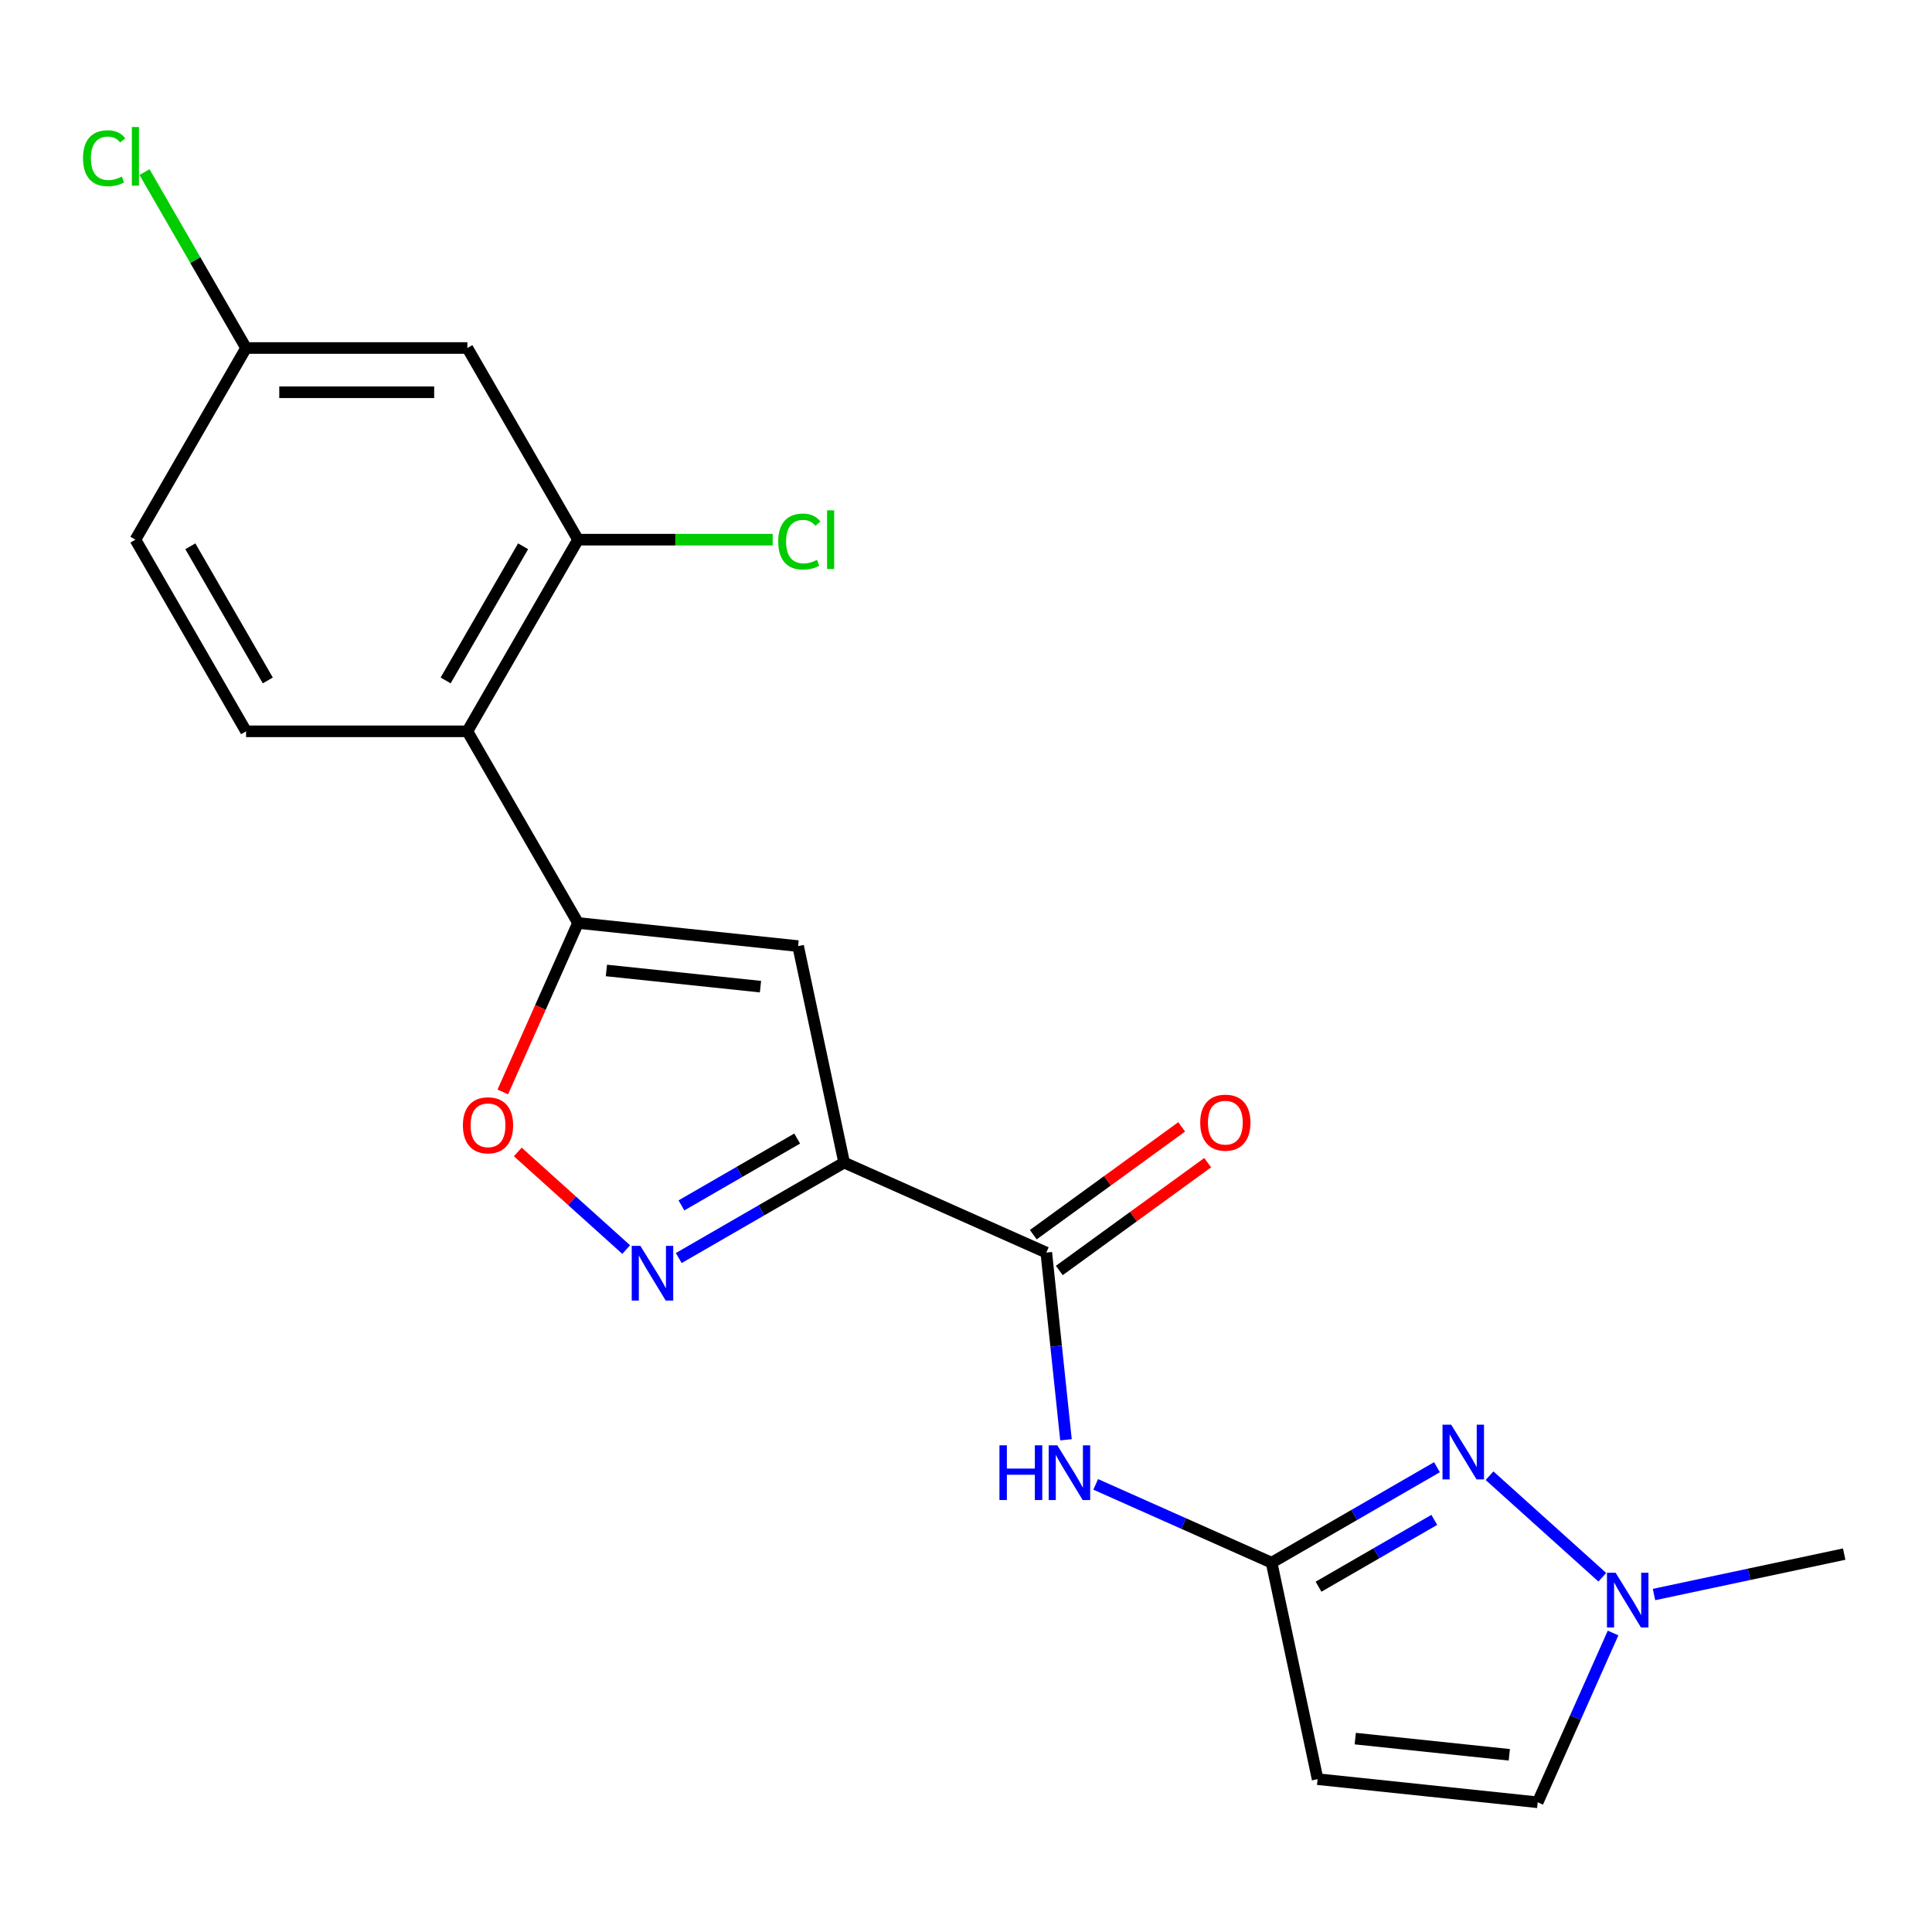 <?xml version='1.0' encoding='iso-8859-1'?>
<svg version='1.1' baseProfile='full'
              xmlns='http://www.w3.org/2000/svg'
                      xmlns:rdkit='http://www.rdkit.org/xml'
                      xmlns:xlink='http://www.w3.org/1999/xlink'
                  xml:space='preserve'
width='1000px' height='1000px' viewBox='0 0 1000 1000'>
<!-- END OF HEADER -->
<rect style='opacity:1.0;fill:#FFFFFF;stroke:none' width='1000' height='1000' x='0' y='0'> </rect>
<path class='bond-1' d='M 436.918,601.745 L 413.103,489.702' style='fill:none;fill-rule:evenodd;stroke:#000000;stroke-width:6px;stroke-linecap:butt;stroke-linejoin:miter;stroke-opacity:1' />
<path class='bond-2' d='M 436.918,601.745 L 394.12,626.455' style='fill:none;fill-rule:evenodd;stroke:#000000;stroke-width:6px;stroke-linecap:butt;stroke-linejoin:miter;stroke-opacity:1' />
<path class='bond-2' d='M 394.12,626.455 L 351.322,651.164' style='fill:none;fill-rule:evenodd;stroke:#0000FF;stroke-width:6px;stroke-linecap:butt;stroke-linejoin:miter;stroke-opacity:1' />
<path class='bond-2' d='M 412.624,589.318 L 382.665,606.615' style='fill:none;fill-rule:evenodd;stroke:#000000;stroke-width:6px;stroke-linecap:butt;stroke-linejoin:miter;stroke-opacity:1' />
<path class='bond-2' d='M 382.665,606.615 L 352.707,623.912' style='fill:none;fill-rule:evenodd;stroke:#0000FF;stroke-width:6px;stroke-linecap:butt;stroke-linejoin:miter;stroke-opacity:1' />
<path class='bond-4' d='M 436.918,601.745 L 541.561,648.336' style='fill:none;fill-rule:evenodd;stroke:#000000;stroke-width:6px;stroke-linecap:butt;stroke-linejoin:miter;stroke-opacity:1' />
<path class='bond-0' d='M 299.184,477.729 L 413.103,489.702' style='fill:none;fill-rule:evenodd;stroke:#000000;stroke-width:6px;stroke-linecap:butt;stroke-linejoin:miter;stroke-opacity:1' />
<path class='bond-0' d='M 313.877,502.309 L 393.62,510.69' style='fill:none;fill-rule:evenodd;stroke:#000000;stroke-width:6px;stroke-linecap:butt;stroke-linejoin:miter;stroke-opacity:1' />
<path class='bond-6' d='M 299.184,477.729 L 241.911,378.529' style='fill:none;fill-rule:evenodd;stroke:#000000;stroke-width:6px;stroke-linecap:butt;stroke-linejoin:miter;stroke-opacity:1' />
<path class='bond-21' d='M 299.184,477.729 L 279.714,521.459' style='fill:none;fill-rule:evenodd;stroke:#000000;stroke-width:6px;stroke-linecap:butt;stroke-linejoin:miter;stroke-opacity:1' />
<path class='bond-21' d='M 279.714,521.459 L 260.244,565.189' style='fill:none;fill-rule:evenodd;stroke:#FF0000;stroke-width:6px;stroke-linecap:butt;stroke-linejoin:miter;stroke-opacity:1' />
<path class='bond-7' d='M 324.115,646.77 L 296.057,621.507' style='fill:none;fill-rule:evenodd;stroke:#0000FF;stroke-width:6px;stroke-linecap:butt;stroke-linejoin:miter;stroke-opacity:1' />
<path class='bond-7' d='M 296.057,621.507 L 268,596.244' style='fill:none;fill-rule:evenodd;stroke:#FF0000;stroke-width:6px;stroke-linecap:butt;stroke-linejoin:miter;stroke-opacity:1' />
<path class='bond-3' d='M 658.178,808.844 L 612.658,788.578' style='fill:none;fill-rule:evenodd;stroke:#000000;stroke-width:6px;stroke-linecap:butt;stroke-linejoin:miter;stroke-opacity:1' />
<path class='bond-3' d='M 612.658,788.578 L 567.138,768.311' style='fill:none;fill-rule:evenodd;stroke:#0000FF;stroke-width:6px;stroke-linecap:butt;stroke-linejoin:miter;stroke-opacity:1' />
<path class='bond-5' d='M 658.178,808.844 L 700.976,784.135' style='fill:none;fill-rule:evenodd;stroke:#000000;stroke-width:6px;stroke-linecap:butt;stroke-linejoin:miter;stroke-opacity:1' />
<path class='bond-5' d='M 700.976,784.135 L 743.774,759.425' style='fill:none;fill-rule:evenodd;stroke:#0000FF;stroke-width:6px;stroke-linecap:butt;stroke-linejoin:miter;stroke-opacity:1' />
<path class='bond-5' d='M 682.472,821.272 L 712.431,803.975' style='fill:none;fill-rule:evenodd;stroke:#000000;stroke-width:6px;stroke-linecap:butt;stroke-linejoin:miter;stroke-opacity:1' />
<path class='bond-5' d='M 712.431,803.975 L 742.389,786.678' style='fill:none;fill-rule:evenodd;stroke:#0000FF;stroke-width:6px;stroke-linecap:butt;stroke-linejoin:miter;stroke-opacity:1' />
<path class='bond-9' d='M 658.178,808.844 L 681.993,920.888' style='fill:none;fill-rule:evenodd;stroke:#000000;stroke-width:6px;stroke-linecap:butt;stroke-linejoin:miter;stroke-opacity:1' />
<path class='bond-8' d='M 541.561,648.336 L 546.653,696.783' style='fill:none;fill-rule:evenodd;stroke:#000000;stroke-width:6px;stroke-linecap:butt;stroke-linejoin:miter;stroke-opacity:1' />
<path class='bond-8' d='M 546.653,696.783 L 551.745,745.231' style='fill:none;fill-rule:evenodd;stroke:#0000FF;stroke-width:6px;stroke-linecap:butt;stroke-linejoin:miter;stroke-opacity:1' />
<path class='bond-15' d='M 548.294,657.603 L 586.697,629.701' style='fill:none;fill-rule:evenodd;stroke:#000000;stroke-width:6px;stroke-linecap:butt;stroke-linejoin:miter;stroke-opacity:1' />
<path class='bond-15' d='M 586.697,629.701 L 625.1,601.8' style='fill:none;fill-rule:evenodd;stroke:#FF0000;stroke-width:6px;stroke-linecap:butt;stroke-linejoin:miter;stroke-opacity:1' />
<path class='bond-15' d='M 534.829,639.069 L 573.232,611.167' style='fill:none;fill-rule:evenodd;stroke:#000000;stroke-width:6px;stroke-linecap:butt;stroke-linejoin:miter;stroke-opacity:1' />
<path class='bond-15' d='M 573.232,611.167 L 611.635,583.266' style='fill:none;fill-rule:evenodd;stroke:#FF0000;stroke-width:6px;stroke-linecap:butt;stroke-linejoin:miter;stroke-opacity:1' />
<path class='bond-10' d='M 770.982,763.82 L 829.356,816.381' style='fill:none;fill-rule:evenodd;stroke:#0000FF;stroke-width:6px;stroke-linecap:butt;stroke-linejoin:miter;stroke-opacity:1' />
<path class='bond-11' d='M 241.911,378.529 L 299.184,279.329' style='fill:none;fill-rule:evenodd;stroke:#000000;stroke-width:6px;stroke-linecap:butt;stroke-linejoin:miter;stroke-opacity:1' />
<path class='bond-11' d='M 230.662,352.194 L 270.753,282.754' style='fill:none;fill-rule:evenodd;stroke:#000000;stroke-width:6px;stroke-linecap:butt;stroke-linejoin:miter;stroke-opacity:1' />
<path class='bond-14' d='M 241.911,378.529 L 127.365,378.529' style='fill:none;fill-rule:evenodd;stroke:#000000;stroke-width:6px;stroke-linecap:butt;stroke-linejoin:miter;stroke-opacity:1' />
<path class='bond-12' d='M 681.993,920.888 L 795.912,932.861' style='fill:none;fill-rule:evenodd;stroke:#000000;stroke-width:6px;stroke-linecap:butt;stroke-linejoin:miter;stroke-opacity:1' />
<path class='bond-12' d='M 701.476,899.9 L 781.219,908.281' style='fill:none;fill-rule:evenodd;stroke:#000000;stroke-width:6px;stroke-linecap:butt;stroke-linejoin:miter;stroke-opacity:1' />
<path class='bond-20' d='M 856.106,825.326 L 905.326,814.864' style='fill:none;fill-rule:evenodd;stroke:#0000FF;stroke-width:6px;stroke-linecap:butt;stroke-linejoin:miter;stroke-opacity:1' />
<path class='bond-20' d='M 905.326,814.864 L 954.545,804.402' style='fill:none;fill-rule:evenodd;stroke:#000000;stroke-width:6px;stroke-linecap:butt;stroke-linejoin:miter;stroke-opacity:1' />
<path class='bond-22' d='M 834.923,845.241 L 815.418,889.051' style='fill:none;fill-rule:evenodd;stroke:#0000FF;stroke-width:6px;stroke-linecap:butt;stroke-linejoin:miter;stroke-opacity:1' />
<path class='bond-22' d='M 815.418,889.051 L 795.912,932.861' style='fill:none;fill-rule:evenodd;stroke:#000000;stroke-width:6px;stroke-linecap:butt;stroke-linejoin:miter;stroke-opacity:1' />
<path class='bond-13' d='M 299.184,279.329 L 241.911,180.129' style='fill:none;fill-rule:evenodd;stroke:#000000;stroke-width:6px;stroke-linecap:butt;stroke-linejoin:miter;stroke-opacity:1' />
<path class='bond-17' d='M 299.184,279.329 L 349.565,279.329' style='fill:none;fill-rule:evenodd;stroke:#000000;stroke-width:6px;stroke-linecap:butt;stroke-linejoin:miter;stroke-opacity:1' />
<path class='bond-17' d='M 349.565,279.329 L 399.947,279.329' style='fill:none;fill-rule:evenodd;stroke:#00CC00;stroke-width:6px;stroke-linecap:butt;stroke-linejoin:miter;stroke-opacity:1' />
<path class='bond-23' d='M 241.911,180.129 L 127.365,180.129' style='fill:none;fill-rule:evenodd;stroke:#000000;stroke-width:6px;stroke-linecap:butt;stroke-linejoin:miter;stroke-opacity:1' />
<path class='bond-23' d='M 224.729,203.038 L 144.547,203.038' style='fill:none;fill-rule:evenodd;stroke:#000000;stroke-width:6px;stroke-linecap:butt;stroke-linejoin:miter;stroke-opacity:1' />
<path class='bond-18' d='M 127.365,378.529 L 70.091,279.329' style='fill:none;fill-rule:evenodd;stroke:#000000;stroke-width:6px;stroke-linecap:butt;stroke-linejoin:miter;stroke-opacity:1' />
<path class='bond-18' d='M 138.614,352.194 L 98.522,282.754' style='fill:none;fill-rule:evenodd;stroke:#000000;stroke-width:6px;stroke-linecap:butt;stroke-linejoin:miter;stroke-opacity:1' />
<path class='bond-16' d='M 127.365,180.129 L 70.091,279.329' style='fill:none;fill-rule:evenodd;stroke:#000000;stroke-width:6px;stroke-linecap:butt;stroke-linejoin:miter;stroke-opacity:1' />
<path class='bond-19' d='M 127.365,180.129 L 101.08,134.603' style='fill:none;fill-rule:evenodd;stroke:#000000;stroke-width:6px;stroke-linecap:butt;stroke-linejoin:miter;stroke-opacity:1' />
<path class='bond-19' d='M 101.08,134.603 L 74.795,89.076' style='fill:none;fill-rule:evenodd;stroke:#00CC00;stroke-width:6px;stroke-linecap:butt;stroke-linejoin:miter;stroke-opacity:1' />
<path  class='atom-3' d='M 331.458 644.859
L 340.738 659.859
Q 341.658 661.339, 343.138 664.019
Q 344.618 666.699, 344.698 666.859
L 344.698 644.859
L 348.458 644.859
L 348.458 673.179
L 344.578 673.179
L 334.618 656.779
Q 333.458 654.859, 332.218 652.659
Q 331.018 650.459, 330.658 649.779
L 330.658 673.179
L 326.978 673.179
L 326.978 644.859
L 331.458 644.859
' fill='#0000FF'/>
<path  class='atom-6' d='M 751.118 737.411
L 760.398 752.411
Q 761.318 753.891, 762.798 756.571
Q 764.278 759.251, 764.358 759.411
L 764.358 737.411
L 768.118 737.411
L 768.118 765.731
L 764.238 765.731
L 754.278 749.331
Q 753.118 747.411, 751.878 745.211
Q 750.678 743.011, 750.318 742.331
L 750.318 765.731
L 746.638 765.731
L 746.638 737.411
L 751.118 737.411
' fill='#0000FF'/>
<path  class='atom-8' d='M 239.594 582.452
Q 239.594 575.652, 242.954 571.852
Q 246.314 568.052, 252.594 568.052
Q 258.874 568.052, 262.234 571.852
Q 265.594 575.652, 265.594 582.452
Q 265.594 589.332, 262.194 593.252
Q 258.794 597.132, 252.594 597.132
Q 246.354 597.132, 242.954 593.252
Q 239.594 589.372, 239.594 582.452
M 252.594 593.932
Q 256.914 593.932, 259.234 591.052
Q 261.594 588.132, 261.594 582.452
Q 261.594 576.892, 259.234 574.092
Q 256.914 571.252, 252.594 571.252
Q 248.274 571.252, 245.914 574.052
Q 243.594 576.852, 243.594 582.452
Q 243.594 588.172, 245.914 591.052
Q 248.274 593.932, 252.594 593.932
' fill='#FF0000'/>
<path  class='atom-9' d='M 517.315 748.094
L 521.155 748.094
L 521.155 760.134
L 535.635 760.134
L 535.635 748.094
L 539.475 748.094
L 539.475 776.414
L 535.635 776.414
L 535.635 763.334
L 521.155 763.334
L 521.155 776.414
L 517.315 776.414
L 517.315 748.094
' fill='#0000FF'/>
<path  class='atom-9' d='M 547.275 748.094
L 556.555 763.094
Q 557.475 764.574, 558.955 767.254
Q 560.435 769.934, 560.515 770.094
L 560.515 748.094
L 564.275 748.094
L 564.275 776.414
L 560.395 776.414
L 550.435 760.014
Q 549.275 758.094, 548.035 755.894
Q 546.835 753.694, 546.475 753.014
L 546.475 776.414
L 542.795 776.414
L 542.795 748.094
L 547.275 748.094
' fill='#0000FF'/>
<path  class='atom-11' d='M 836.242 814.058
L 845.522 829.058
Q 846.442 830.538, 847.922 833.218
Q 849.402 835.898, 849.482 836.058
L 849.482 814.058
L 853.242 814.058
L 853.242 842.378
L 849.362 842.378
L 839.402 825.978
Q 838.242 824.058, 837.002 821.858
Q 835.802 819.658, 835.442 818.978
L 835.442 842.378
L 831.762 842.378
L 831.762 814.058
L 836.242 814.058
' fill='#0000FF'/>
<path  class='atom-16' d='M 621.231 581.087
Q 621.231 574.287, 624.591 570.487
Q 627.951 566.687, 634.231 566.687
Q 640.511 566.687, 643.871 570.487
Q 647.231 574.287, 647.231 581.087
Q 647.231 587.967, 643.831 591.887
Q 640.431 595.767, 634.231 595.767
Q 627.991 595.767, 624.591 591.887
Q 621.231 588.007, 621.231 581.087
M 634.231 592.567
Q 638.551 592.567, 640.871 589.687
Q 643.231 586.767, 643.231 581.087
Q 643.231 575.527, 640.871 572.727
Q 638.551 569.887, 634.231 569.887
Q 629.911 569.887, 627.551 572.687
Q 625.231 575.487, 625.231 581.087
Q 625.231 586.807, 627.551 589.687
Q 629.911 592.567, 634.231 592.567
' fill='#FF0000'/>
<path  class='atom-18' d='M 402.81 280.309
Q 402.81 273.269, 406.09 269.589
Q 409.41 265.869, 415.69 265.869
Q 421.53 265.869, 424.65 269.989
L 422.01 272.149
Q 419.73 269.149, 415.69 269.149
Q 411.41 269.149, 409.13 272.029
Q 406.89 274.869, 406.89 280.309
Q 406.89 285.909, 409.21 288.789
Q 411.57 291.669, 416.13 291.669
Q 419.25 291.669, 422.89 289.789
L 424.01 292.789
Q 422.53 293.749, 420.29 294.309
Q 418.05 294.869, 415.57 294.869
Q 409.41 294.869, 406.09 291.109
Q 402.81 287.349, 402.81 280.309
' fill='#00CC00'/>
<path  class='atom-18' d='M 428.09 264.149
L 431.77 264.149
L 431.77 294.509
L 428.09 294.509
L 428.09 264.149
' fill='#00CC00'/>
<path  class='atom-20' d='M 42.971 81.909
Q 42.971 74.869, 46.251 71.189
Q 49.571 67.469, 55.851 67.469
Q 61.691 67.469, 64.811 71.589
L 62.171 73.749
Q 59.891 70.749, 55.851 70.749
Q 51.571 70.749, 49.291 73.629
Q 47.051 76.469, 47.051 81.909
Q 47.051 87.509, 49.371 90.389
Q 51.731 93.269, 56.291 93.269
Q 59.411 93.269, 63.051 91.389
L 64.171 94.389
Q 62.691 95.349, 60.451 95.909
Q 58.211 96.469, 55.731 96.469
Q 49.571 96.469, 46.251 92.709
Q 42.971 88.949, 42.971 81.909
' fill='#00CC00'/>
<path  class='atom-20' d='M 68.251 65.749
L 71.931 65.749
L 71.931 96.109
L 68.251 96.109
L 68.251 65.749
' fill='#00CC00'/>
</svg>
